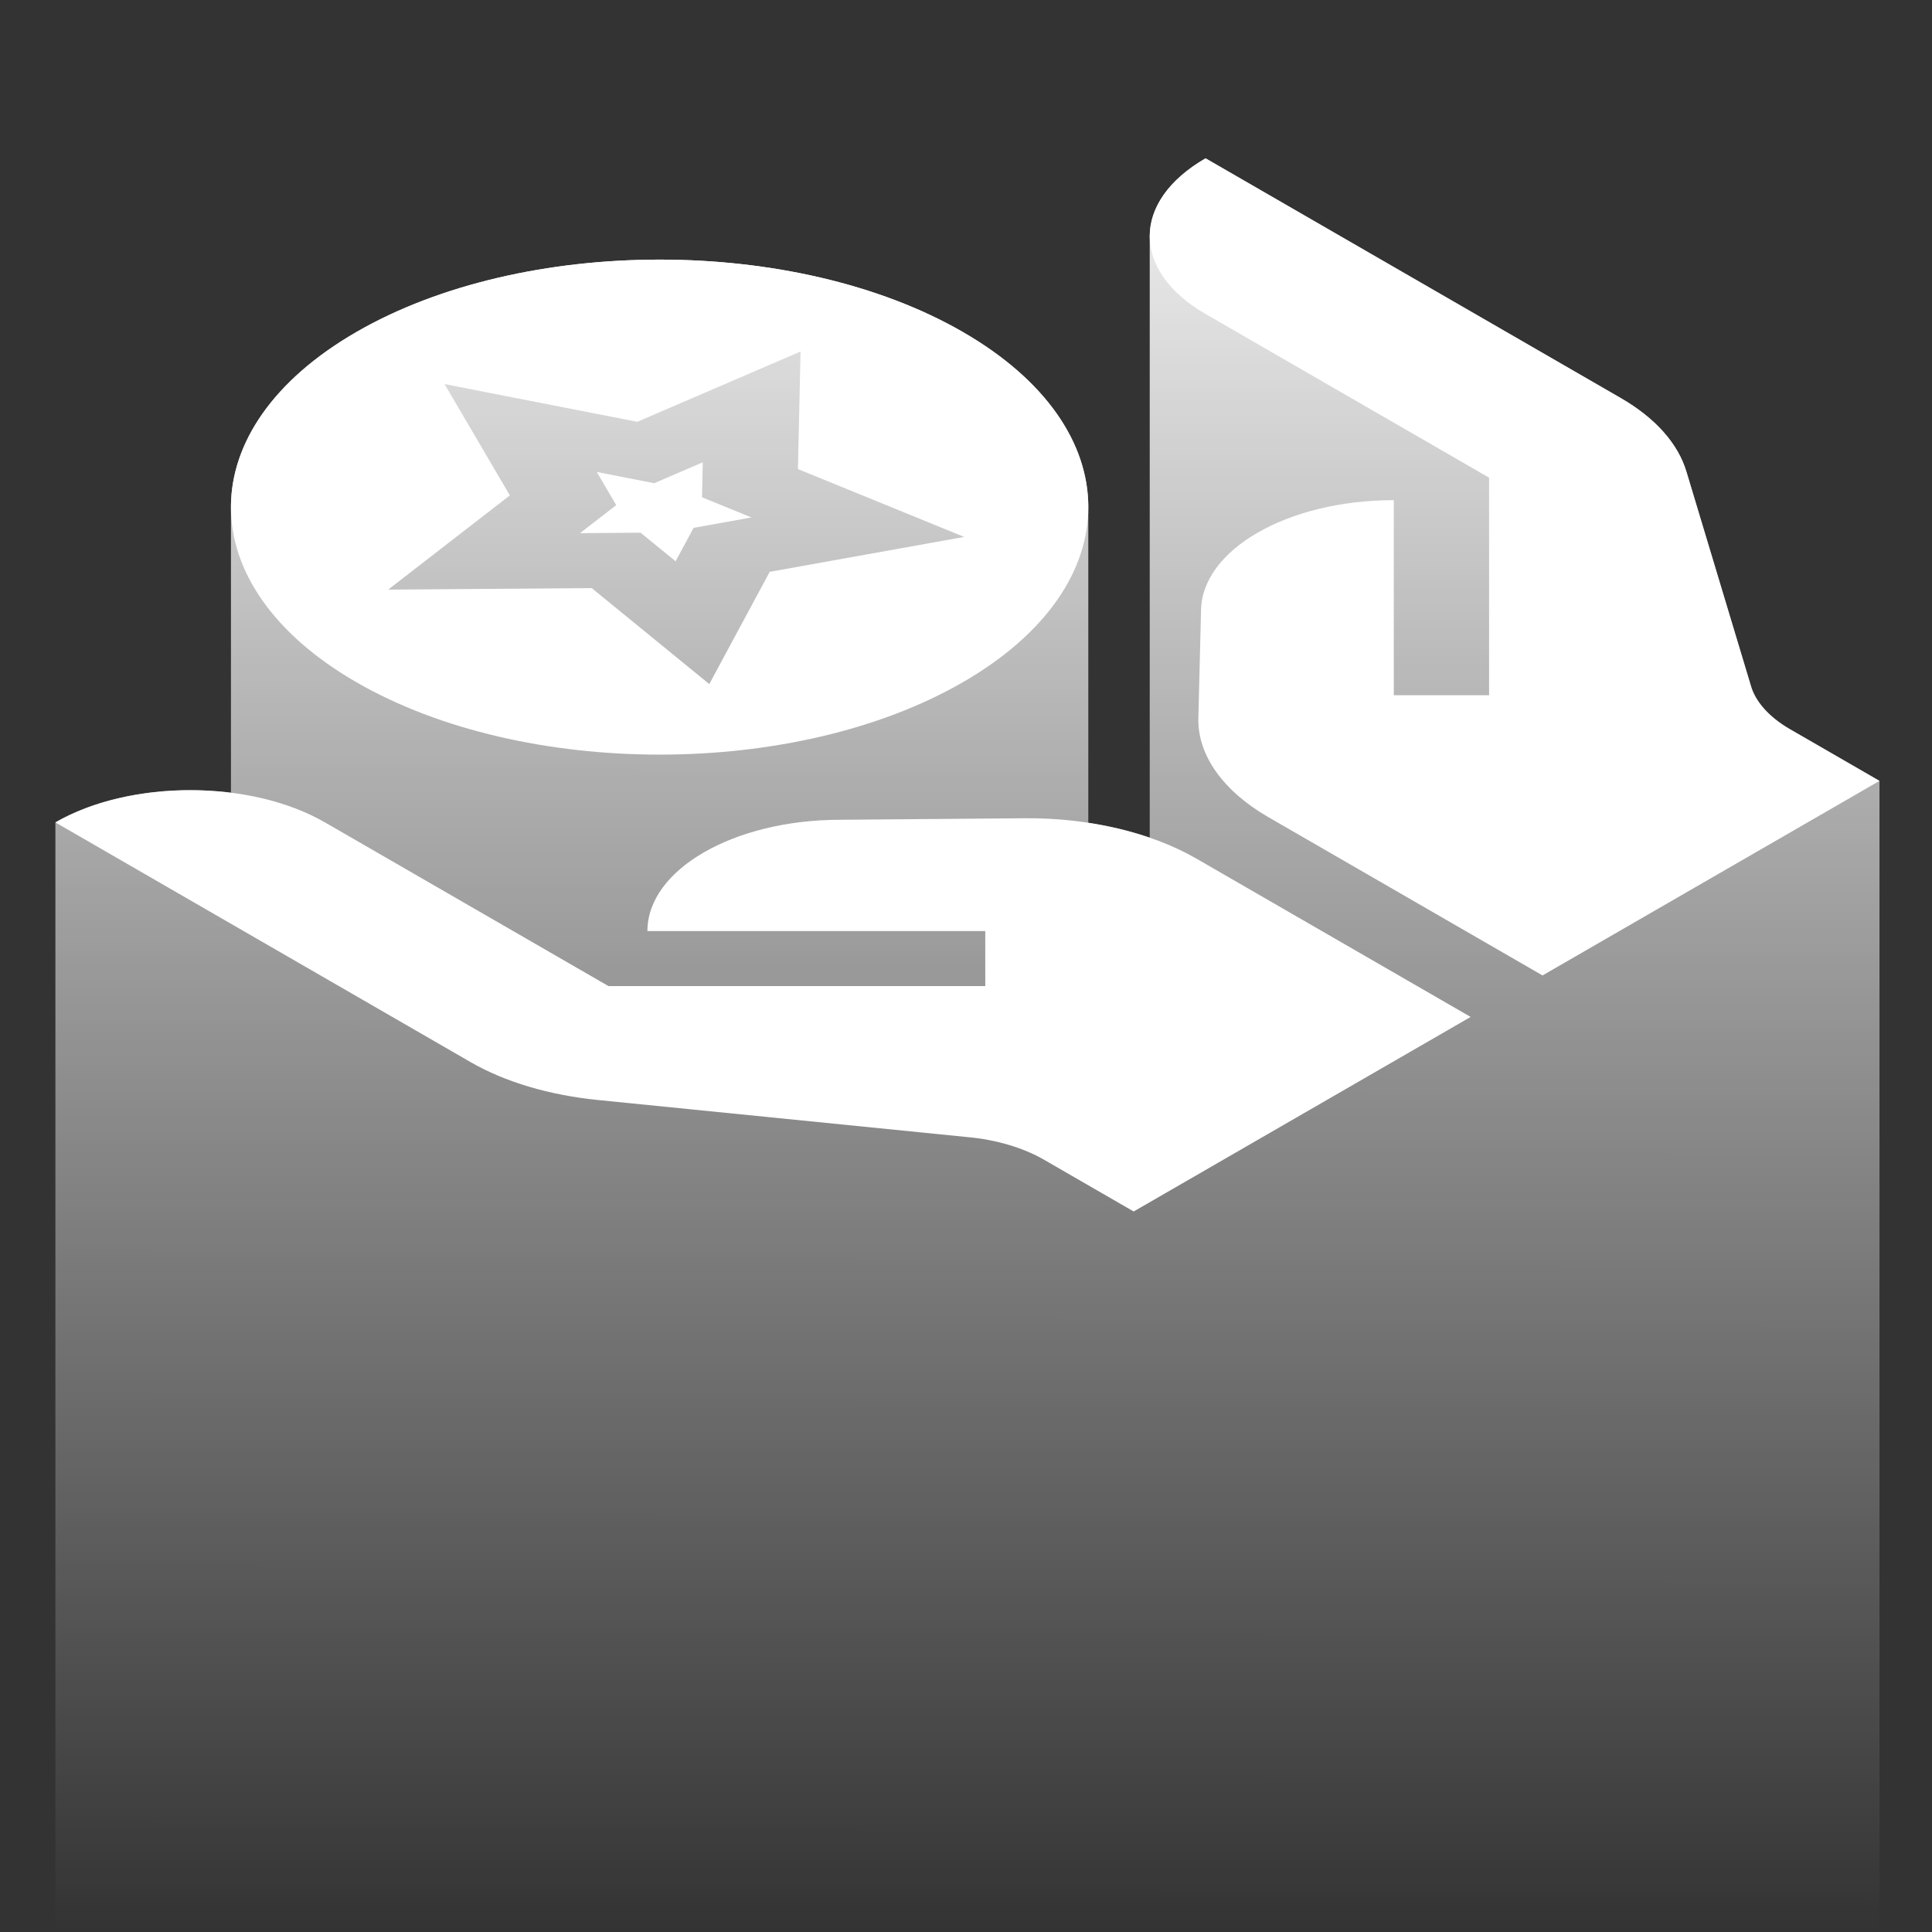 <svg xmlns="http://www.w3.org/2000/svg" width="512" height="512" fill="none"><rect width="100%" height="100%" fill="#333333" stroke="none"/><g clip-path="url(#a)"><path fill="url(#b)" fill-rule="evenodd" d="M288.412 134.919c.005-.353.005-.706 0-1.058v1.058Zm-227.207 0v-1.058c-.005.352-.005.705 0 1.058Z" clip-rule="evenodd"/><path fill="url(#c)" d="M288.412 133.861v84.177c5.702.87 11.191 2.202 16.279 3.95V62.5c.038-7.435 4.97-14.864 14.796-20.537l110.019 63.519c9.165 5.292 15.19 12.065 17.432 19.581l17.013 56.516c1.177 4.325 4.867 8.468 10.377 11.651l23.755 13.715V512H14.682V217.943c12.628-7.291 30.28-9.915 46.523-7.871v-76.211c.23-16.627 11.308-33.213 33.235-45.872 44.317-25.587 116.419-25.587 160.737 0 21.926 12.659 33.005 29.245 33.235 45.872Z"/><g fill="#fff" clip-path="url(#d)"><path d="M255.177 87.989c-44.318-25.587-116.42-25.587-160.738 0s-44.318 67.215 0 92.802c44.318 25.586 116.42 25.586 160.738 0 44.317-25.587 44.317-67.215 0-92.802Zm-67.21 93.3-31.15-25.436-53.946.403 32.249-24.973-17.31-29.499 51.084 9.999 43.263-18.633-.697 31.155 44.056 17.984-51.53 9.249-16.019 29.751Z"/><path d="m173.362 128.056-15.209-2.981 5.154 8.786-9.61 7.432 16.063-.121 9.279 7.572 4.771-8.856 15.339-2.754-13.116-5.357.209-9.264-12.88 5.543Zm216.374 141.443-72.686-41.965c-12-6.928-28.534-10.825-45.349-10.693-3.547.028-52.591.436-49.043.407-28.212.001-51.084 13.204-51.085 29.494 4.51 0 93.215 0 89.533.001l.001 14.58h-99.85l-75.136-43.38c-19.728-11.39-51.712-11.39-71.44 0L124.7 281.462c9.166 5.292 20.895 8.771 33.914 10.066l97.889 9.822c7.491.679 14.667 2.81 20.18 5.991l23.754 13.715 89.299-51.557Zm84.592-76.269c-5.51-3.183-9.2-7.326-10.377-11.65l-17.013-56.517c-2.242-7.516-8.266-14.289-17.432-19.58l-110.019-63.52c-19.728 11.39-19.729 29.856 0 41.245l75.137 43.38v57.649h-25.255l-.001-51.692c-28.214 0-51.085 13.206-51.086 29.494l-.705 28.315c-.227 9.708 6.523 19.253 18.523 26.181l72.686 41.966 89.297-51.556-23.755-13.715Z"/></g></g><defs><linearGradient id="b" x1="256" x2="255.852" y1="3.5" y2="512" gradientUnits="userSpaceOnUse"><stop stop-color="#fff"/><stop offset="1" stop-color="#fff" stop-opacity="0"/></linearGradient><linearGradient id="c" x1="256" x2="255.852" y1="3.5" y2="512" gradientUnits="userSpaceOnUse"><stop stop-color="#fff"/><stop offset="1" stop-color="#fff" stop-opacity="0"/></linearGradient><clipPath id="a"><path fill="#fff" d="M0 0h512v512H0z"/></clipPath><clipPath id="d"><path fill="#fff" d="M-58 176 246.84 0l304.842 176L246.84 352z"/></clipPath></defs></svg>